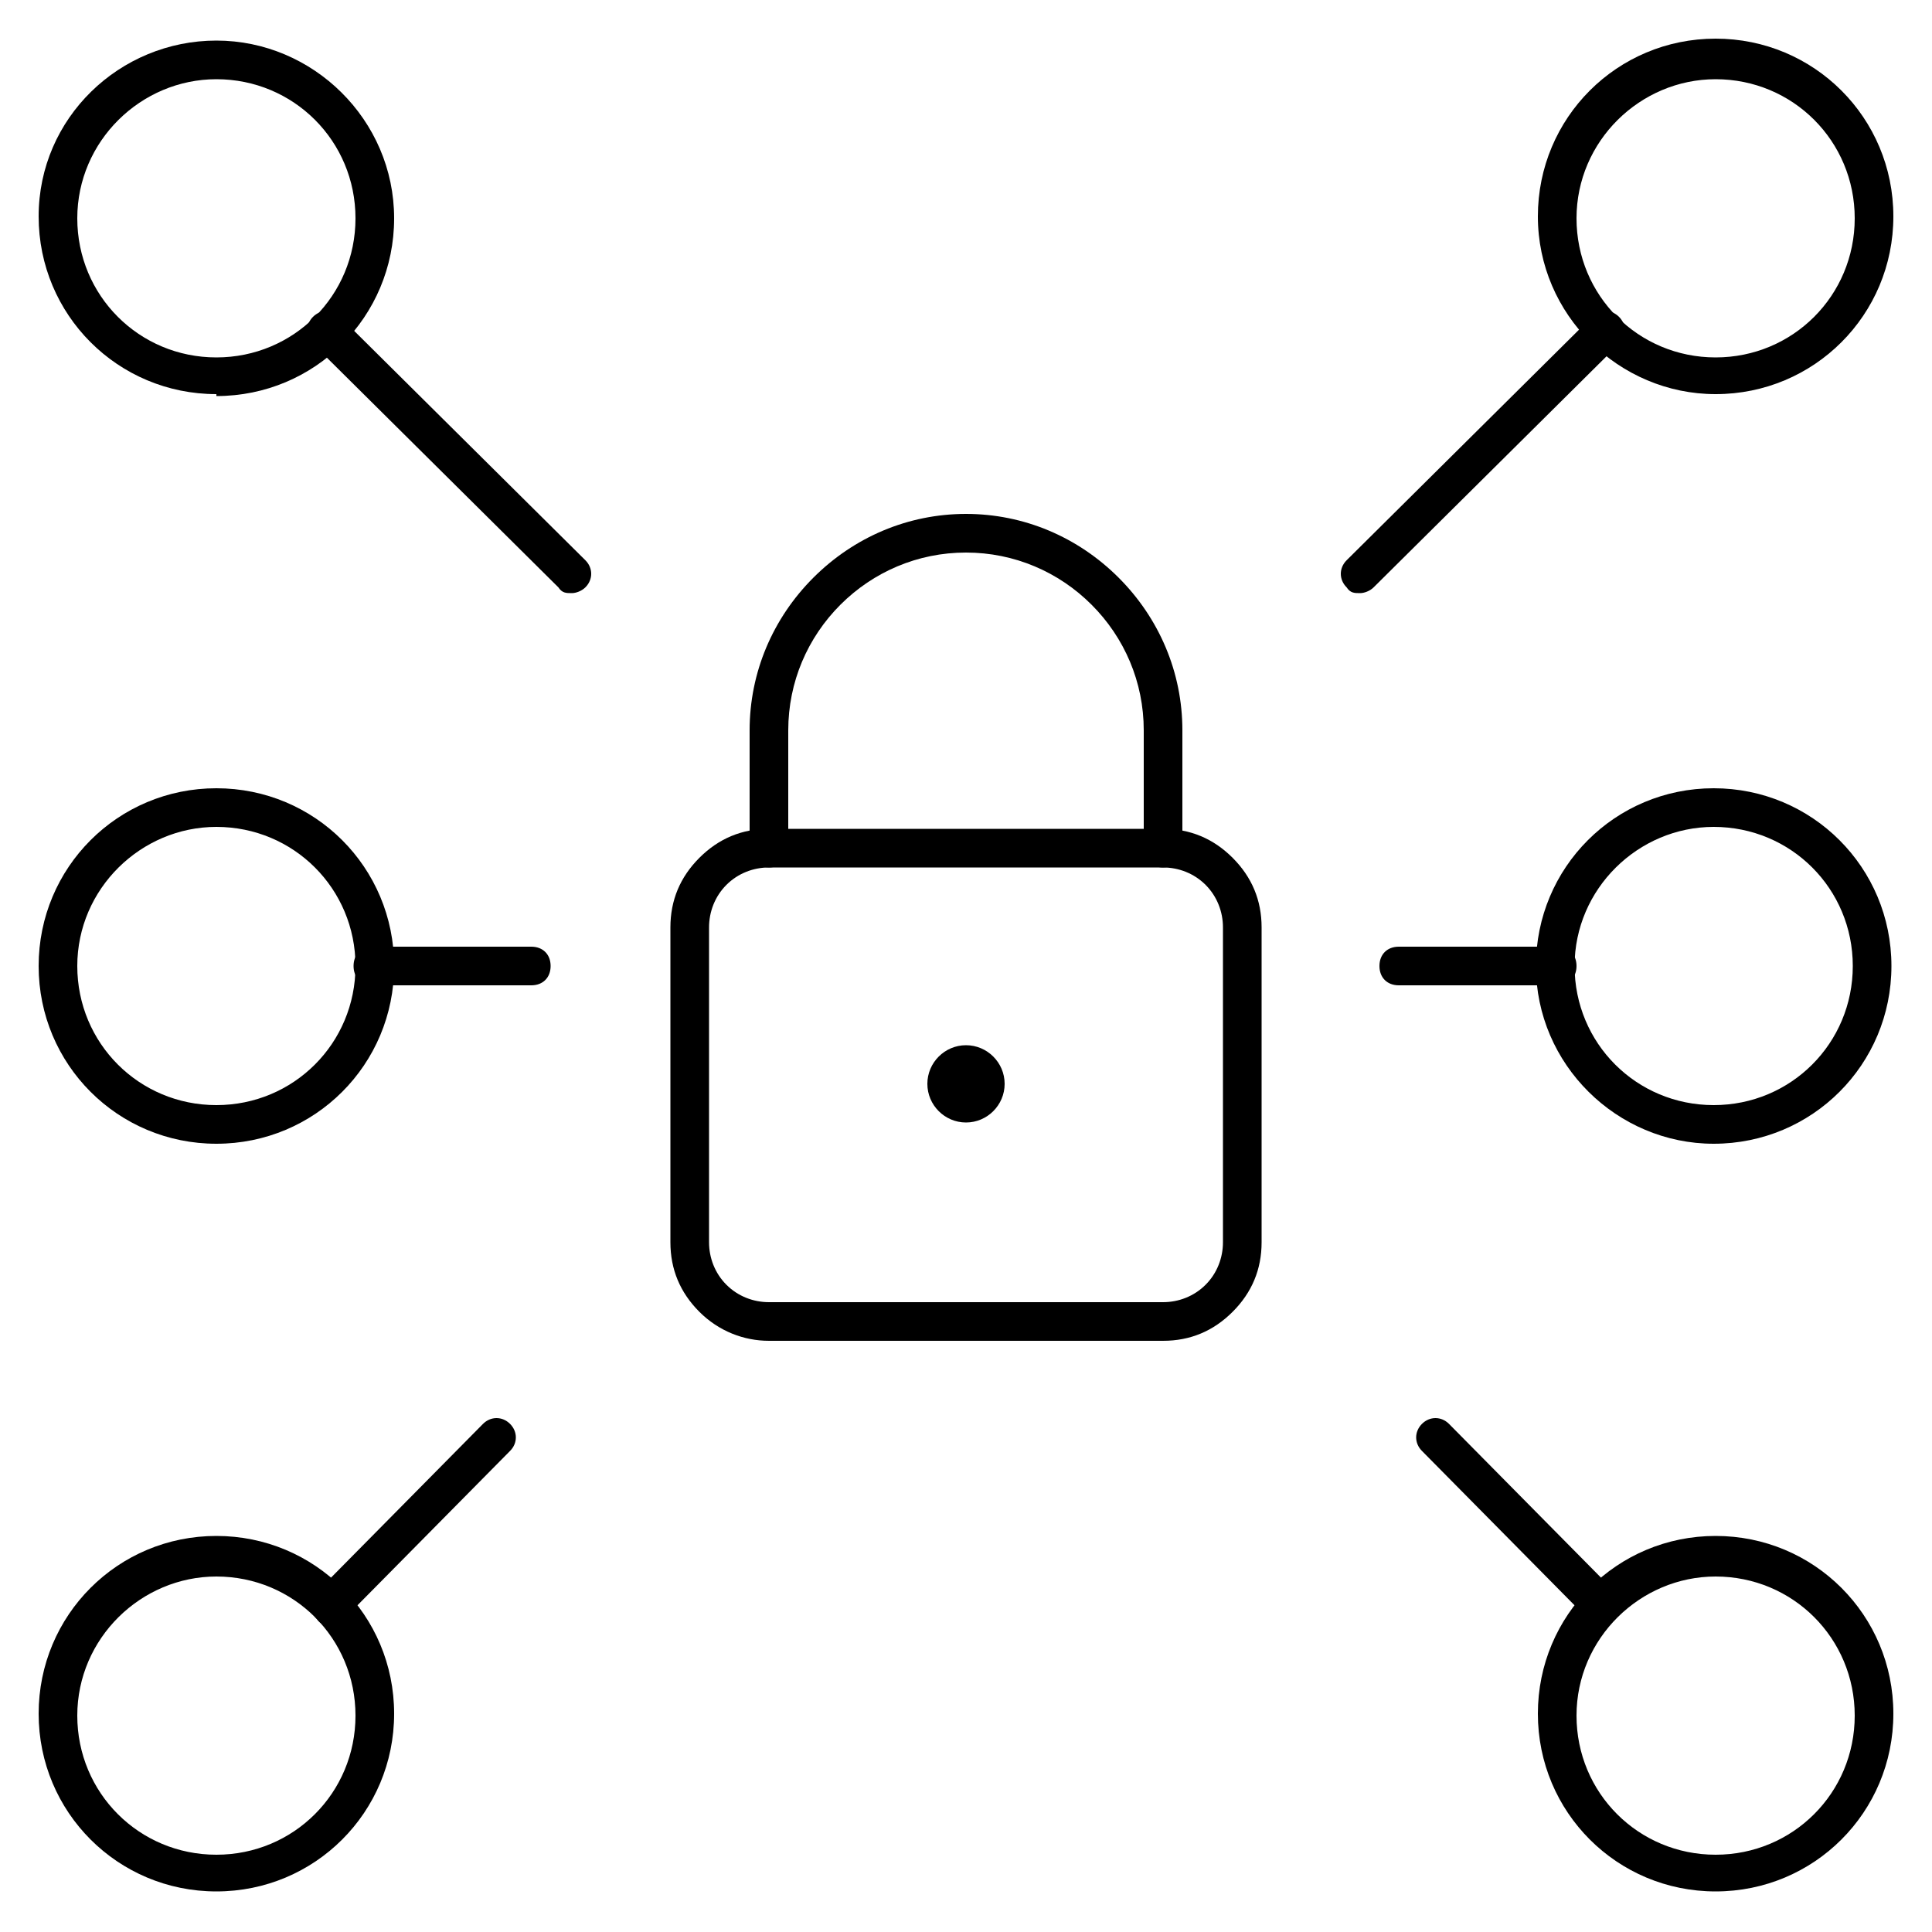 <?xml version="1.0" encoding="UTF-8"?>
<svg id="Lock-Network--Streamline-Ultimate" xmlns="http://www.w3.org/2000/svg" version="1.1" viewBox="0 0 100 100">
  <!-- Generator: Adobe Illustrator 29.7.1, SVG Export Plug-In . SVG Version: 2.1.1 Build 8)  -->
  <path d="M70.4,30.7c-.3,0-.5,0-.7-.3-.4-.4-.4-1,0-1.4l12.7-12.6c.4-.4,1-.4,1.4,0,.4.4.4,1,0,1.4l-12.7,12.6c-.2.2-.5.3-.7.3Z"/>
  <path d="M88.8,20.4c-5,0-9.2-4.1-9.2-9.2s4.1-9.2,9.2-9.2,9.2,4.1,9.2,9.2-4.1,9.2-9.2,9.2ZM88.8,4.1c-3.9,0-7.2,3.2-7.2,7.2s3.2,7.2,7.2,7.2,7.2-3.2,7.2-7.2-3.2-7.2-7.2-7.2Z"/>
  <path d="M82.9,84.1c-.3,0-.5,0-.7-.3l-8.6-8.7c-.4-.4-.4-1,0-1.4.4-.4,1-.4,1.4,0l8.6,8.7c.4.4.4,1,0,1.4-.2.2-.5.3-.7.3Z"/>
  <path d="M88.8,97.9c-5.1,0-9.2-4.1-9.2-9.2s4.1-9.2,9.2-9.2,9.2,4.1,9.2,9.2-4.1,9.2-9.2,9.2ZM88.8,81.6c-3.9,0-7.2,3.2-7.2,7.2s3.2,7.2,7.2,7.2,7.2-3.2,7.2-7.2-3.2-7.2-7.2-7.2Z"/>
  <path d="M29.6,30.7c-.3,0-.5,0-.7-.3l-12.7-12.6c-.4-.4-.4-1,0-1.4.4-.4,1-.4,1.4,0l12.7,12.6c.4.4.4,1,0,1.4-.2.2-.5.3-.7.3Z"/>
  <path d="M11.2,20.4c-5.1,0-9.2-4.1-9.2-9.2S6.2,2.1,11.2,2.1s9.2,4.1,9.2,9.2-4.1,9.2-9.2,9.2ZM11.2,4.1c-3.9,0-7.2,3.2-7.2,7.2s3.2,7.2,7.2,7.2,7.2-3.2,7.2-7.2-3.2-7.2-7.2-7.2Z"/>
  <path d="M17.1,84.1c-.3,0-.5,0-.7-.3-.4-.4-.4-1,0-1.4l8.6-8.7c.4-.4,1-.4,1.4,0,.4.4.4,1,0,1.4l-8.6,8.7c-.2.2-.5.3-.7.3Z"/>
  <path d="M11.2,97.9c-5.1,0-9.2-4.1-9.2-9.2s4.1-9.2,9.2-9.2,9.2,4.1,9.2,9.2-4.1,9.2-9.2,9.2ZM11.2,81.6c-3.9,0-7.2,3.2-7.2,7.2s3.2,7.2,7.2,7.2,7.2-3.2,7.2-7.2-3.2-7.2-7.2-7.2Z"/>
  <path d="M27.5,51h-8.2c-.6,0-1-.4-1-1s.4-1,1-1h8.2c.6,0,1,.4,1,1s-.4,1-1,1Z"/>
  <path d="M11.2,59.2c-5.1,0-9.2-4.1-9.2-9.2s4.1-9.2,9.2-9.2,9.2,4.1,9.2,9.2-4.1,9.2-9.2,9.2ZM11.2,42.8c-3.9,0-7.2,3.2-7.2,7.2s3.2,7.2,7.2,7.2,7.2-3.2,7.2-7.2-3.2-7.2-7.2-7.2Z"/>
  <path d="M80.6,51h-8.2c-.6,0-1-.4-1-1s.4-1,1-1h8.2c.6,0,1,.4,1,1s-.4,1-1,1Z"/>
  <path d="M88.7,59.2c-5,0-9.2-4.1-9.2-9.2s4.1-9.2,9.2-9.2,9.2,4.1,9.2,9.2-4.1,9.2-9.2,9.2ZM88.7,42.8c-3.9,0-7.2,3.2-7.2,7.2s3.2,7.2,7.2,7.2,7.2-3.2,7.2-7.2-3.2-7.2-7.2-7.2Z"/>
  <path d="M60.2,69.4h-20.4c-1.3,0-2.6-.5-3.6-1.5s-1.5-2.2-1.5-3.6v-16.3c0-1.4.5-2.6,1.5-3.6,1-1,2.2-1.5,3.6-1.5h20.4c1.4,0,2.6.5,3.6,1.5,1,1,1.5,2.2,1.5,3.6v16.3c0,1.4-.5,2.6-1.5,3.6-1,1-2.2,1.5-3.6,1.5ZM39.8,44.9c-.8,0-1.6.3-2.2.9-.6.6-.9,1.4-.9,2.2v16.3c0,.8.3,1.6.9,2.2.6.6,1.4.9,2.2.9h20.4c.8,0,1.6-.3,2.2-.9s.9-1.4.9-2.2v-16.3c0-.8-.3-1.6-.9-2.2-.6-.6-1.4-.9-2.2-.9h-20.4Z"/>
  <path d="M60.2,44.9c-.6,0-1-.4-1-1v-6.1c0-2.5-1-4.8-2.7-6.5s-4-2.7-6.5-2.7-4.8,1-6.5,2.7c-1.7,1.7-2.7,4-2.7,6.5v6.1c0,.6-.4,1-1,1s-1-.4-1-1v-6.1c0-3,1.2-5.8,3.3-7.9s4.9-3.3,7.9-3.3,5.8,1.2,7.9,3.3c2.1,2.1,3.3,4.9,3.3,7.9v6.1c0,.6-.4,1-1,1Z"/>
  <path d="M50,58.1c-1.1,0-2-.9-2-2s.9-2,2-2v4Z"/>
  <path d="M50,58.1v-2s0,0,0,0v-2c1.1,0,2,.9,2,2s-.9,2-2,2Z"/>
</svg>